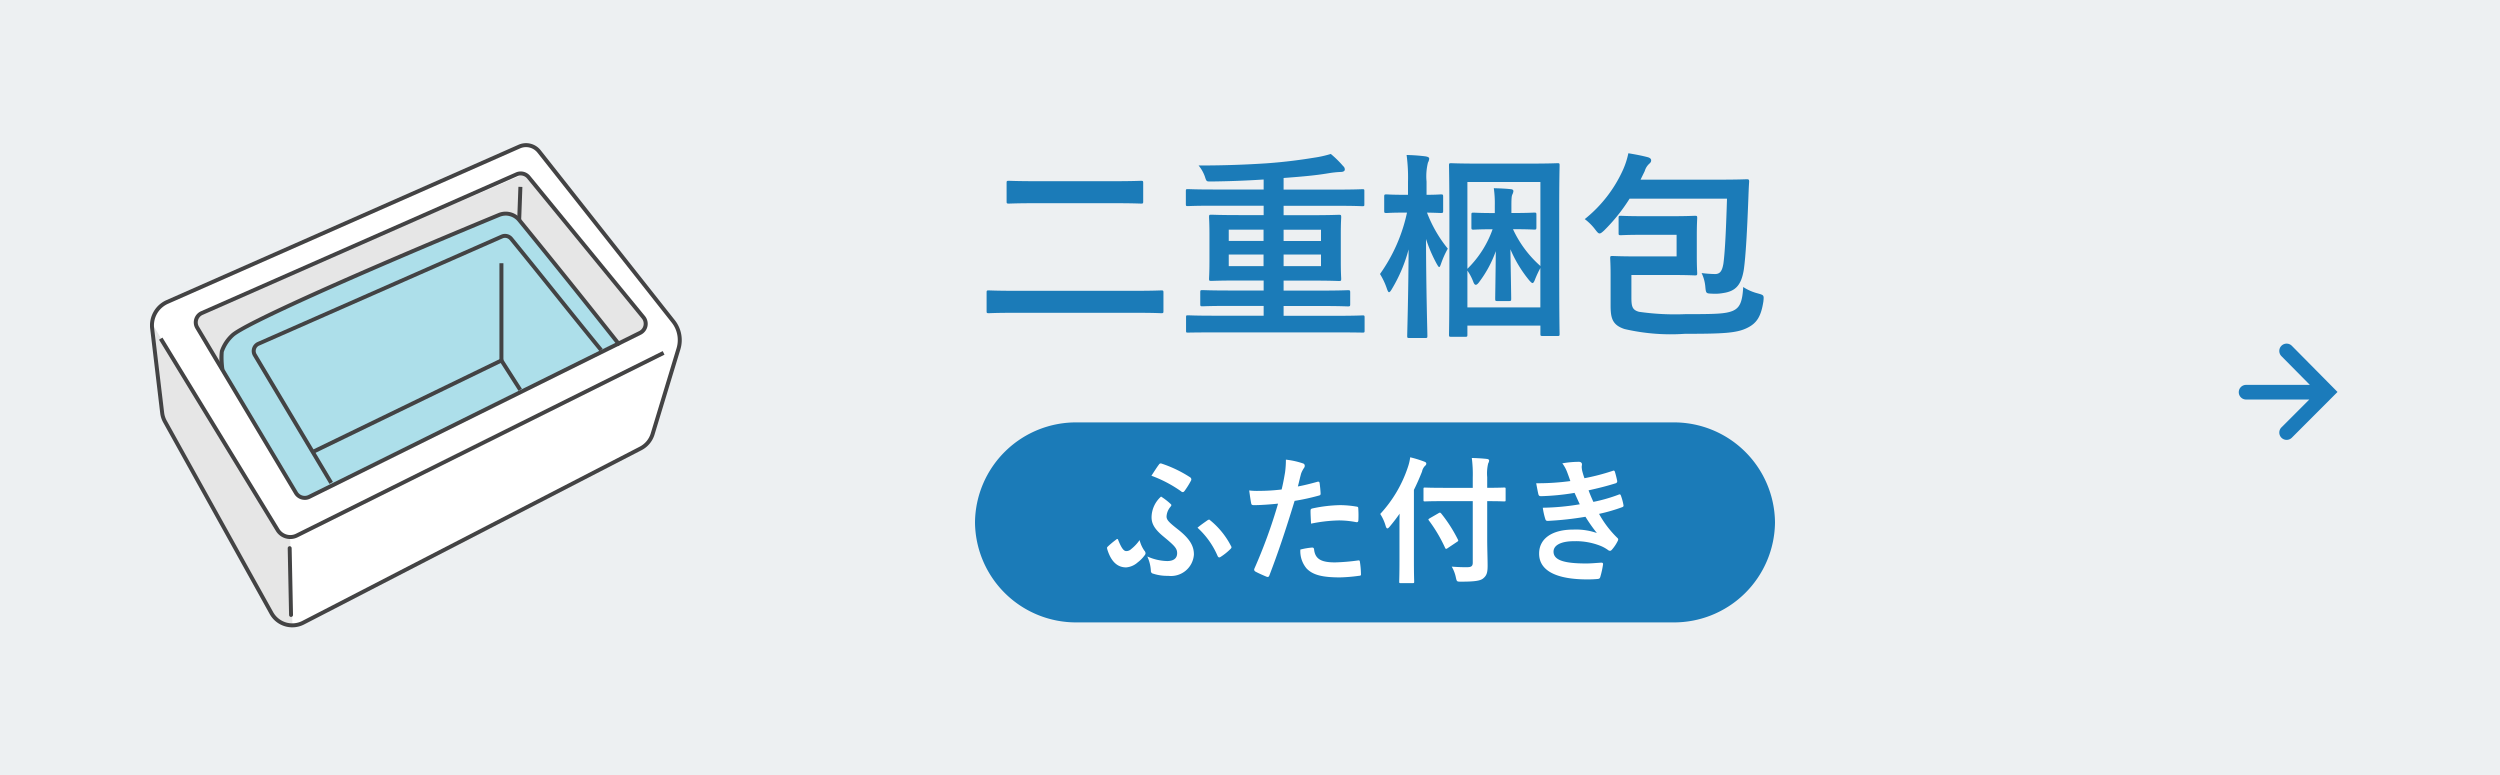 <svg xmlns="http://www.w3.org/2000/svg" xmlns:xlink="http://www.w3.org/1999/xlink" width="200" height="62" viewBox="0 0 200 62">
  <defs>
    <clipPath id="clip-path">
      <rect id="長方形_1100" data-name="長方形 1100" width="7.9" height="7.695" fill="#1b7bbb"/>
    </clipPath>
    <clipPath id="clip-path-2">
      <rect id="長方形_2931" data-name="長方形 2931" width="45" height="45" transform="translate(139 1478)" fill="none" stroke="#707070" stroke-width="1"/>
    </clipPath>
    <clipPath id="clip-path-3">
      <rect id="長方形_1405" data-name="長方形 1405" width="42.541" height="38.736" fill="none"/>
    </clipPath>
  </defs>
  <g id="グループ_4567" data-name="グループ 4567" transform="translate(-762.25 -1289.226)">
    <path id="パス_15544" data-name="パス 15544" d="M0,0H200V62H0Z" transform="translate(762.25 1289.226)" fill="#edf0f2"/>
    <g id="グループ_1671" data-name="グループ 1671" transform="translate(941.351 1316.717)">
      <g id="グループ_3" data-name="グループ 3" transform="translate(0 0)" clip-path="url(#clip-path)">
        <path id="パス_12" data-name="パス 12" d="M4.246.173A.586.586,0,0,0,3.413,1L5.688,3.3H.586a.585.585,0,1,0,0,1.171H5.643L3.415,6.7a.585.585,0,1,0,.828.828L7.9,3.866Z" transform="translate(0 0)" fill="#1b7bbb"/>
      </g>
    </g>
    <path id="パス_15545" data-name="パス 15545" d="M-20.944-9.536c1.584,0,2.128.032,2.224.032.16,0,.176-.016.176-.176v-1.472c0-.16-.016-.176-.176-.176-.1,0-.64.032-2.224.032h-6.128c-1.568,0-2.112-.032-2.208-.032-.176,0-.192.016-.192.176V-9.68c0,.16.016.176.192.176.1,0,.64-.032,2.208-.032ZM-19.1-.768c1.424,0,1.9.032,2,.032.16,0,.176-.016.176-.176V-2.384c0-.16-.016-.176-.176-.176-.1,0-.576.032-2,.032H-28.88c-1.424,0-1.92-.032-2.016-.032-.16,0-.176.016-.176.176V-.912c0,.16.016.176.176.176.1,0,.592-.032,2.016-.032ZM-2.976.8C-1.568.8-1.088.816-.992.816c.144,0,.16-.016.16-.16V-.384c0-.16-.016-.176-.16-.176-.1,0-.576.032-1.984.032H-7.312v-.784h2.96c1.552,0,2.08.032,2.176.032.176,0,.192-.016.192-.192v-.912c0-.176-.016-.192-.192-.192-.1,0-.624.032-2.176.032h-2.96v-.8H-5.12c1.568,0,2.128.032,2.224.032.176,0,.192-.016.192-.176,0-.1-.032-.464-.032-1.424V-7.04c0-.9.032-1.28.032-1.376,0-.176-.016-.192-.192-.192-.1,0-.656.032-2.224.032H-7.312v-.752h4.3c1.424,0,1.9.032,2,.032.16,0,.16-.016.16-.176V-10.48c0-.16,0-.176-.16-.176-.1,0-.576.032-2,.032h-4.3v-.928c1.3-.1,2.5-.192,3.616-.384a7.793,7.793,0,0,1,.96-.1c.176,0,.32-.064.32-.192a.338.338,0,0,0-.128-.272,8.176,8.176,0,0,0-.992-.976,8.72,8.72,0,0,1-1.344.3c-.976.16-2.224.336-3.776.448-1.7.112-3.456.176-5.456.176a2.93,2.93,0,0,1,.5.88c.128.4.128.4.464.4,1.392-.016,2.8-.064,4.24-.16v.8h-4.064c-1.424,0-1.9-.032-2-.032-.144,0-.16.016-.16.176v1.008c0,.16.016.176.16.176.1,0,.576-.032,2-.032h4.064v.752h-1.952c-1.568,0-2.128-.032-2.224-.032-.176,0-.192.016-.192.192,0,.1.032.48.032,1.376v2.128c0,.96-.032,1.328-.032,1.424,0,.16.016.176.192.176.1,0,.656-.032,2.224-.032h1.952v.8h-2.72c-1.552,0-2.08-.032-2.176-.032-.16,0-.176.016-.176.192v.912c0,.176.016.192.176.192.1,0,.624-.032,2.176-.032h2.72v.784h-4.064c-1.408,0-1.888-.032-1.984-.032-.16,0-.16.016-.16.176V.656c0,.144,0,.16.16.16.1,0,.576-.016,1.984-.016ZM-4.32-4.5H-7.312v-.928H-4.32Zm0-2.912v.9H-7.312v-.9ZM-11.7-4.5v-.928h2.784V-4.5Zm0-2.016v-.9h2.784v.9ZM7.216,1.152c.16,0,.176-.016.176-.176V.256h5.84V.912c0,.16.016.176.192.176h1.184c.144,0,.16-.016.16-.176,0-.1-.032-1.136-.032-6V-8.736c0-2.656.032-3.728.032-3.824,0-.16-.016-.176-.16-.176-.112,0-.64.032-2.144.032H8.24c-1.5,0-2.048-.032-2.144-.032-.16,0-.176.016-.176.176,0,.112.032,1.184.032,4.352v3.152C5.952-.176,5.92.88,5.92.976c0,.16.016.176.176.176Zm2.368-9.9H9.456c-1.072,0-1.472-.032-1.568-.032-.16,0-.176.016-.176.176v.992c0,.176.016.192.176.192.1,0,.48-.032,1.52-.032A8.273,8.273,0,0,1,7.392-4.288v-6.944h5.84v6.72A8.868,8.868,0,0,1,11.04-7.456h.128c1.04,0,1.472.032,1.568.032.16,0,.176-.016.176-.192v-.992c0-.16-.016-.176-.176-.176-.1,0-.528.032-1.568.032h-.256V-9.36c0-.656.032-.784.08-.88a.79.79,0,0,0,.08-.256c0-.08-.048-.144-.192-.16-.416-.048-.88-.064-1.376-.08a8.576,8.576,0,0,1,.08,1.392Zm1.12,7.04c.176,0,.192-.016.192-.192,0-.256-.032-2.08-.064-3.952a10.175,10.175,0,0,0,1.5,2.48c.128.144.208.224.272.224s.128-.1.192-.272a8.033,8.033,0,0,1,.432-.928V-1.2H7.392V-4.144a4.145,4.145,0,0,1,.464.88c.064.176.128.256.208.256.064,0,.16-.064.272-.224A9.216,9.216,0,0,0,9.664-5.7C9.648-3.9,9.616-2.144,9.616-1.9c0,.176.016.192.176.192ZM4.016,1.248c.16,0,.176-.016.176-.176,0-.256-.1-3.568-.112-7.744A11.744,11.744,0,0,0,4.928-4.7c.1.176.16.272.208.272s.08-.08.144-.256A7.25,7.25,0,0,1,5.824-5.9,10.435,10.435,0,0,1,4.16-8.784c.768.016,1.024.032,1.1.032.176,0,.192-.016.192-.176v-1.12c0-.176-.016-.192-.192-.192-.08,0-.352.032-1.136.032v-1.056a4.556,4.556,0,0,1,.112-1.52.745.745,0,0,0,.1-.32c0-.1-.112-.144-.272-.176a14.085,14.085,0,0,0-1.536-.112,13.506,13.506,0,0,1,.112,2.144v1.04H2.352c-1.024,0-1.328-.032-1.424-.032-.176,0-.192.016-.192.192v1.12c0,.16.016.176.192.176.1,0,.4-.032,1.424-.032H2.56A13.2,13.2,0,0,1,.4-3.872a5.664,5.664,0,0,1,.56,1.2c.064.176.112.256.16.256.064,0,.144-.1.24-.272A12.131,12.131,0,0,0,2.688-5.84C2.672-2.176,2.576.832,2.576,1.072c0,.16.016.176.176.176ZM24.128-7.008V-5.28H20.752c-1.1,0-1.648-.032-1.76-.032-.16,0-.176.016-.176.176,0,.112.032.5.032,1.3v2.48c0,1.024.144,1.568,1.12,1.888A16.331,16.331,0,0,0,24.8.912c3.024,0,4.144-.048,4.992-.48.784-.384,1.1-.96,1.28-2.112.048-.5.048-.5-.448-.64a3.866,3.866,0,0,1-1.168-.512c-.064,1.248-.3,1.664-.816,1.9-.592.256-1.424.272-3.808.272A20.165,20.165,0,0,1,21.12-.848c-.528-.144-.608-.416-.608-1.136V-3.792h3.28c1.168,0,1.7.032,1.808.032.16,0,.176-.016.176-.176,0-.08-.032-.5-.032-1.408V-6.928c0-.9.032-1.328.032-1.424,0-.16-.016-.176-.176-.176-.112,0-.64.032-1.808.032h-2.32c-1.3,0-1.7-.032-1.808-.032-.16,0-.176.016-.176.176v1.216c0,.144.016.16.176.16.112,0,.512-.032,1.808-.032ZM28.16-9.9c-.064,2.064-.144,4.16-.288,5.2-.1.592-.272.832-.672.832a9.688,9.688,0,0,1-1.072-.08,3.134,3.134,0,0,1,.3,1.12c.048.5.064.512.512.528a3.67,3.67,0,0,0,.912-.048c.976-.144,1.44-.608,1.648-1.84.16-1.088.272-3.184.368-5.712.016-.4.032-.912.064-1.36,0-.16-.032-.192-.192-.192-.1,0-.624.032-2.176.032h-6.32l.336-.688a1.271,1.271,0,0,1,.352-.576c.128-.112.16-.176.16-.288s-.1-.192-.256-.24c-.48-.128-.992-.224-1.568-.32a6.332,6.332,0,0,1-.416,1.3,10.62,10.62,0,0,1-3.072,3.968,4.245,4.245,0,0,1,.848.848c.16.208.24.3.336.3s.192-.08.368-.24A14.189,14.189,0,0,0,20.368-9.9Z" transform="translate(872.25 1315.018)" fill="#1b7bb8"/>
    <path id="パス_8026" data-name="パス 8026" d="M8.162,0H55.838A8.082,8.082,0,0,1,64,8a8.082,8.082,0,0,1-8.162,8H8.162A8.082,8.082,0,0,1,0,8,8.082,8.082,0,0,1,8.162,0Z" transform="translate(840.25 1323.018)" fill="#1b7bb8"/>
    <path id="パス_15546" data-name="パス 15546" d="M-17.886-7.733A10.086,10.086,0,0,1-15.532-6.5a.25.25,0,0,0,.154.077c.055,0,.1-.033.154-.11a6.559,6.559,0,0,0,.495-.792.2.2,0,0,0-.066-.286A9.844,9.844,0,0,0-17.061-8.7a.167.167,0,0,0-.22.066C-17.479-8.371-17.677-8.052-17.886-7.733Zm-.33,6.457A3.132,3.132,0,0,1-17.93-.121a.212.212,0,0,0,.176.22,3.6,3.6,0,0,0,1.21.176,1.839,1.839,0,0,0,2.057-1.7c0-.627-.253-1.21-1.276-2.013-.715-.561-.913-.759-.913-1.034a1.281,1.281,0,0,1,.319-.781c.033-.055.066-.088.066-.121a.114.114,0,0,0-.044-.088,5.2,5.2,0,0,0-.781-.605,2.254,2.254,0,0,0-.759,1.65c0,.506.22.946.957,1.551.891.737,1.089.946,1.089,1.331s-.253.627-.8.627A4.074,4.074,0,0,1-18.216-1.276Zm-.616-1.309a3.376,3.376,0,0,1-.682.726.55.55,0,0,1-.385.154c-.187,0-.363-.187-.638-.869-.022-.066-.044-.1-.077-.1a.152.152,0,0,0-.1.055,6.97,6.97,0,0,0-.671.561c-.055.055-.066.077-.033.209C-21.076-.726-20.493-.4-19.91-.4A1.568,1.568,0,0,0-18.986-.8a2.668,2.668,0,0,0,.528-.528c.1-.121.1-.165.1-.22a.333.333,0,0,0-.1-.2A2.509,2.509,0,0,1-18.832-2.585Zm4.631-.99A6.5,6.5,0,0,1-12.595-1.32c.055.121.132.154.231.088a4.65,4.65,0,0,0,.8-.638c.088-.088.11-.143.044-.242A6.43,6.43,0,0,0-13.2-4.18c-.033-.033-.055-.044-.077-.044s-.055.022-.11.044C-13.618-4.015-13.937-3.8-14.2-3.575Zm8.03-3.3c.077-.275.154-.649.264-1.045a2.094,2.094,0,0,1,.231-.44.264.264,0,0,0,.055-.176.183.183,0,0,0-.121-.176A6.411,6.411,0,0,0-7.128-9.02a7.569,7.569,0,0,1-.066,1.012c-.077.451-.165.935-.275,1.375a14.866,14.866,0,0,1-1.782.11,5.077,5.077,0,0,1-.814-.033c.055.4.11.77.154,1,.022.143.066.176.231.176.517,0,1.287-.055,1.925-.121a41.291,41.291,0,0,1-1.9,5.214.177.177,0,0,0,.088.22c.231.132.77.363.88.407s.187.044.242-.11c.7-1.826,1.265-3.509,2.013-5.951a17.566,17.566,0,0,0,1.914-.418c.143-.033.176-.066.165-.209-.011-.231-.044-.55-.077-.792-.011-.088-.055-.143-.176-.11C-5.148-7.095-5.742-6.952-6.171-6.875Zm.2,5.049A2.146,2.146,0,0,0-5.478-.319C-4.983.2-4.235.4-2.794.4A13.071,13.071,0,0,0-1.3.275c.176-.011.187-.044.176-.176A6.877,6.877,0,0,0-1.21-.858c-.011-.088-.044-.11-.132-.1A16.445,16.445,0,0,1-3.19-.8c-1.056,0-1.595-.231-1.683-1.034-.011-.11-.055-.154-.165-.154A5.6,5.6,0,0,0-5.973-1.826ZM-5.115-3.9A12.173,12.173,0,0,1-2.9-4.158a7.356,7.356,0,0,1,1.364.132c.154.033.209-.011.209-.2a7.763,7.763,0,0,0-.011-.88c0-.132-.033-.143-.187-.165a8.011,8.011,0,0,0-1.287-.11,11.488,11.488,0,0,0-2.145.253c-.165.033-.2.066-.2.22C-5.159-4.686-5.137-4.29-5.115-3.9ZM7.821-5.7V-.781c0,.264-.11.363-.418.363-.33.011-.836-.011-1.265-.044A2.852,2.852,0,0,1,6.468.4c.077.341.077.341.418.341,1.067,0,1.529-.066,1.76-.253.286-.231.363-.462.363-1.023,0-.605-.033-1.342-.033-2.112V-5.7c.946,0,1.287.022,1.353.022.11,0,.121-.011.121-.121v-.869c0-.11-.011-.121-.121-.121-.066,0-.407.022-1.353.022v-.858a3.408,3.408,0,0,1,.077-1.089.571.571,0,0,0,.077-.242c0-.055-.066-.11-.176-.121-.4-.044-.8-.066-1.21-.077A10.1,10.1,0,0,1,7.821-7.59v.825H5.5c-1.056,0-1.43-.022-1.5-.022-.11,0-.121.011-.121.121V-5.8c0,.11.011.121.121.121.066,0,.44-.022,1.5-.022ZM1.958-.924C1.958.143,1.936.671,1.936.737c0,.11.011.121.121.121h.957c.11,0,.121-.011.121-.121,0-.055-.022-.594-.022-1.661V-6.6c.242-.484.451-.968.649-1.463a.9.9,0,0,1,.22-.44c.088-.077.121-.121.121-.2s-.055-.121-.176-.165a8.97,8.97,0,0,0-1.111-.341,3.948,3.948,0,0,1-.187.792A10.253,10.253,0,0,1,.418-4.675a3.506,3.506,0,0,1,.44.979c.044.121.077.176.132.176s.1-.044.187-.143c.286-.341.55-.682.792-1.034-.011.451-.011.88-.011,1.276Zm4.576-1.5c.121-.077.154-.1.1-.2A11.518,11.518,0,0,0,5.3-4.708c-.077-.077-.1-.1-.209-.033l-.693.4c-.143.088-.154.1-.077.2A11.835,11.835,0,0,1,5.6-1.98c.033.066.055.1.088.1a.34.34,0,0,0,.132-.066Zm9.1-4.884a19.4,19.4,0,0,1-2.739.176c.066.352.143.759.176.88s.088.154.22.154a19.049,19.049,0,0,0,2.673-.264c.143.308.308.682.418.913a19.182,19.182,0,0,1-2.959.275,5.55,5.55,0,0,0,.2.9c.033.11.077.154.2.154a25.985,25.985,0,0,0,3.014-.33,12.792,12.792,0,0,0,.913,1.3,5.094,5.094,0,0,0-1.892-.275c-1.716,0-2.728.737-2.728,1.914C13.123-.154,14.465.561,17,.561q.412,0,.792-.033c.154-.011.2-.055.231-.165a7.151,7.151,0,0,0,.22-1c.011-.088-.022-.143-.132-.143-.4.022-.8.066-1.21.066-1.683,0-2.618-.231-2.618-.946,0-.517.6-.836,1.639-.836a5.356,5.356,0,0,1,2.068.352,2.77,2.77,0,0,1,.649.352.292.292,0,0,0,.154.066c.066,0,.11-.033.176-.11a3.19,3.19,0,0,0,.451-.682c.055-.121.055-.165-.055-.264a8.2,8.2,0,0,1-1.441-1.9,13.539,13.539,0,0,0,1.859-.539c.11-.044.11-.1.088-.2a4.171,4.171,0,0,0-.2-.726c-.033-.1-.088-.121-.2-.066a12.919,12.919,0,0,1-2,.572c-.143-.308-.286-.649-.385-.924.748-.165,1.419-.33,2.156-.561a.168.168,0,0,0,.132-.2c-.044-.22-.121-.528-.187-.737-.033-.088-.088-.1-.187-.055a17.155,17.155,0,0,1-2.244.583c-.066-.187-.1-.286-.176-.572a1.952,1.952,0,0,1-.044-.33c0-.066.022-.143.022-.209,0-.11-.088-.2-.242-.2a7.779,7.779,0,0,0-1.331.121,2.79,2.79,0,0,1,.385.7C15.477-7.744,15.543-7.557,15.631-7.3Z" transform="translate(872.25 1335.018)" fill="#fff"/>
    <g id="マスクグループ_130" data-name="マスクグループ 130" transform="translate(634.25 -180.242)" clip-path="url(#clip-path-2)">
      <g id="グループ_1850" data-name="グループ 1850" transform="translate(140 1480.92)">
        <g id="グループ_1512" data-name="グループ 1512" clip-path="url(#clip-path-3)">
          <path id="パス_1269" data-name="パス 1269" d="M40.3,24.116l2.069-6.824a2.41,2.41,0,0,0-.415-2.193L31.22,1.506a1.331,1.331,0,0,0-1.582-.393L1.48,13.541a2.064,2.064,0,0,0-1.216,2.13l.8,6.743a1.914,1.914,0,0,0,.228.7L9.8,38.43a1.914,1.914,0,0,0,2.551.771l26.992-13.94a1.914,1.914,0,0,0,.953-1.145" transform="translate(-0.21 -0.841)" fill="#fff"/>
          <path id="パス_1270" data-name="パス 1270" d="M58.571,27.69l-2.116,1.058-8.384-10.3c-12.586,4.98-21.666,8.87-22.5,9.692a3.1,3.1,0,0,0-.7,1.043c-.32.9.022,1.652-.114,1.713s-.664-.638-2.2-3.515c.053-.124.106-.255.157-.392.076-.2.141-.4.2-.588l26.092-11.2,9.559,11.675Z" transform="translate(-18.975 -12.774)" fill="#e6e6e6"/>
          <path id="パス_1271" data-name="パス 1271" d="M67.334,46.567,59.14,36.257l-1.449-.093c-11.964,5.087-20.635,9.01-21.324,9.618a2.809,2.809,0,0,0-.855,1.3,2.55,2.55,0,0,0-.065.552,3.2,3.2,0,0,0,.226,1.115c.253.617,2.655,4.579,6.091,9.932l.582.048L67.334,46.567" transform="translate(-29.805 -30.408)" fill="#addfea"/>
          <rect id="長方形_1403" data-name="長方形 1403" width="0.318" height="7.778" transform="translate(27.955 9.606)" fill="#434344"/>
          <rect id="長方形_1404" data-name="長方形 1404" width="2.654" height="0.318" transform="translate(29.376 6.143) rotate(-87.914)" fill="#434344"/>
          <path id="パス_1272" data-name="パス 1272" d="M81.9,115.563l14.9-7.227,1.429,2.233.268-.172-1.581-2.472-15.158,7.35Z" transform="translate(-68.744 -90.747)" fill="#434344"/>
          <path id="パス_1273" data-name="パス 1273" d="M35.032,47.08l.317-.025,0-.029a6.763,6.763,0,0,1-.05-1.365,2.993,2.993,0,0,1,.812-1.233c.9-.839,9.45-4.692,21.276-9.587a1.242,1.242,0,0,1,1.427.358c2.692,3.3,5.393,6.659,8.03,10l.25-.2c-2.638-3.338-5.341-6.7-8.034-10a1.562,1.562,0,0,0-1.8-.451C45.221,39.532,36.832,43.32,35.893,44.2a3.309,3.309,0,0,0-.9,1.366,4.95,4.95,0,0,0,.035,1.49Z" transform="translate(-29.401 -28.951)" fill="#434344"/>
          <path id="パス_1274" data-name="パス 1274" d="M57.344,65.594l.273-.163L51.508,55.2a.472.472,0,0,1,.215-.674L71.2,45.948a.474.474,0,0,1,.555.133c1.183,1.445,2.412,2.975,3.6,4.455s2.417,3.009,3.6,4.454l.246-.2c-1.183-1.444-2.411-2.973-3.6-4.452s-2.419-3.011-3.6-4.457a.792.792,0,0,0-.93-.222L51.594,54.24a.79.79,0,0,0-.36,1.128Z" transform="translate(-42.985 -38.333)" fill="#434344"/>
          <path id="パス_1275" data-name="パス 1275" d="M30.881,40.5a.965.965,0,0,0,.429-.1L57.775,27.285a.975.975,0,0,0,.321-1.492L48.913,14.582a.978.978,0,0,0-1.148-.274l-25.182,11.1A.975.975,0,0,0,22.14,26.8l7.9,13.224a.98.98,0,0,0,.841.474m.288-.386a.66.66,0,0,1-.856-.252l-7.9-13.224a.657.657,0,0,1,.3-.938L47.894,14.6a.66.66,0,0,1,.773.185L57.85,25.995a.657.657,0,0,1-.217,1Z" transform="translate(-18.5 -11.961)" fill="#434344"/>
          <path id="パス_1276" data-name="パス 1276" d="M1.508,91.32c1.544,2.593,2.815,4.667,3.693,6.086,2.223,3.592,2.332,3.64,3.253,5.27a31.019,31.019,0,0,1,1.909,3.173A4.93,4.93,0,0,0,12,108.161a3.9,3.9,0,0,0,.481.294q.09,3.429.181,6.857a2.387,2.387,0,0,1-.848-.246,2.975,2.975,0,0,1-1.292-1.518c-1.455-3.322-3.548-6.328-5.193-9.56a52.922,52.922,0,0,0-2.968-5.1l-.856-7.57" transform="translate(-1.268 -76.784)" fill="#e6e6e6"/>
          <path id="パス_1277" data-name="パス 1277" d="M11.38,38.735a2.078,2.078,0,0,0,.956-.234l26.992-13.94a2.084,2.084,0,0,0,1.033-1.24L42.43,16.5a2.57,2.57,0,0,0-.442-2.337L31.254.567a1.491,1.491,0,0,0-1.771-.44L1.325,12.554a2.211,2.211,0,0,0-1.31,2.295l.8,6.743a2.06,2.06,0,0,0,.247.763L9.573,37.666a2.064,2.064,0,0,0,1.807,1.069M30.084.318A1.172,1.172,0,0,1,31,.764L41.738,14.357a2.251,2.251,0,0,1,.387,2.048l-2.069,6.824a1.764,1.764,0,0,1-.874,1.05L12.19,38.218a1.747,1.747,0,0,1-2.339-.706L1.339,22.2a1.743,1.743,0,0,1-.209-.646l-.8-6.742a1.894,1.894,0,0,1,1.122-1.966L29.611.418a1.171,1.171,0,0,1,.473-.1" transform="translate(0 0)" fill="#434344"/>
          <path id="パス_1278" data-name="パス 1278" d="M15.034,113.849a1.355,1.355,0,0,0,.606-.144L44.976,99.1l-.142-.285L15.5,113.421a1.026,1.026,0,0,1-1.34-.386l-9.346-15.3L4.54,97.9l9.346,15.3a1.342,1.342,0,0,0,1.148.648" transform="translate(-3.817 -82.179)" fill="#434344"/>
          <path id="パス_1279" data-name="パス 1279" d="M69.5,208.228h0a.159.159,0,0,0,.156-.163l-.109-5.337a.159.159,0,0,0-.159-.156h0a.159.159,0,0,0-.156.163l.109,5.338a.159.159,0,0,0,.159.156" transform="translate(-58.215 -170.327)" fill="#434344"/>
        </g>
      </g>
    </g>
  </g>
</svg>
